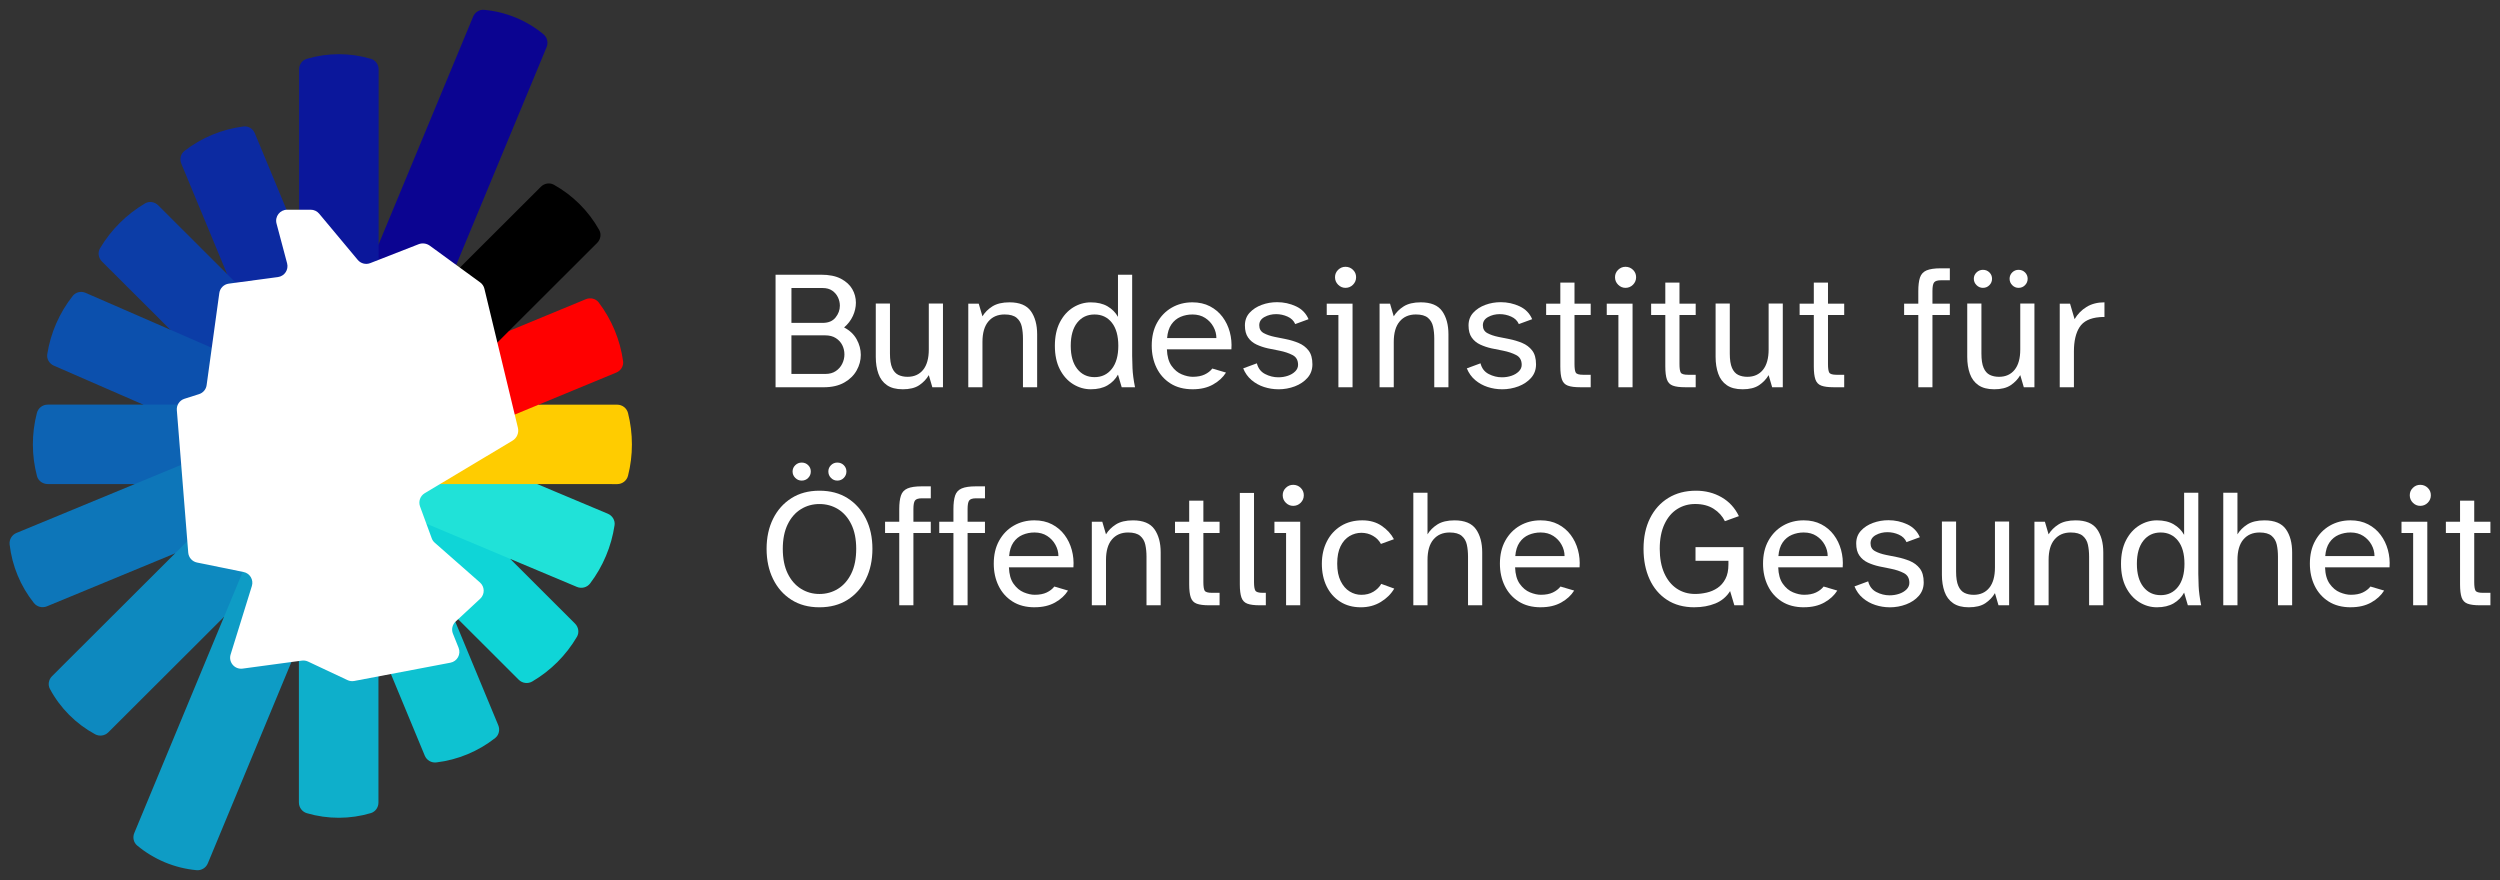 <svg width="250" height="88" viewBox="0 0 250 88" fill="none" xmlns="http://www.w3.org/2000/svg">
<rect x="0" y="0" width="250" height="88" fill="#333333" stroke="none"/>
<g clip-path="url(#clip0_41_2)">
<mask id="mask0_41_2" style="mask-type:luminance" maskUnits="userSpaceOnUse" x="0" y="0" width="250" height="88">
<path d="M250 0H0V88H250V0Z" fill="white"/>
</mask>
<g mask="url(#mask0_41_2)">
<mask id="mask1_41_2" style="mask-type:luminance" maskUnits="userSpaceOnUse" x="0" y="0" width="250" height="88">
<path d="M250 0H0V88H250V0Z" fill="white"/>
</mask>
<g mask="url(#mask1_41_2)">
<path d="M77.556 38.724V27.471H82.096C82.918 27.471 83.585 27.605 84.096 27.875C84.608 28.146 84.985 28.491 85.227 28.911C85.469 29.332 85.59 29.785 85.59 30.268C85.59 30.718 85.489 31.16 85.288 31.599C85.084 32.037 84.791 32.419 84.41 32.745C84.972 33.037 85.39 33.433 85.666 33.932C85.943 34.433 86.08 34.952 86.08 35.492C86.08 36.031 85.943 36.547 85.666 37.041C85.39 37.535 84.977 37.939 84.427 38.254C83.875 38.568 83.188 38.726 82.368 38.726H77.558L77.556 38.724ZM79.143 32.289H82.264C82.838 32.289 83.269 32.11 83.555 31.75C83.843 31.391 83.987 30.998 83.987 30.571C83.987 30.279 83.922 29.999 83.793 29.728C83.663 29.459 83.473 29.237 83.22 29.063C82.967 28.889 82.649 28.802 82.266 28.802H79.145L79.143 32.289ZM79.143 37.394H82.534C82.951 37.394 83.3 37.299 83.58 37.107C83.862 36.917 84.077 36.673 84.222 36.375C84.368 36.077 84.442 35.766 84.442 35.439C84.442 35.112 84.371 34.807 84.23 34.52C84.089 34.235 83.875 33.999 83.589 33.814C83.301 33.627 82.946 33.535 82.517 33.535H79.142V37.393L79.143 37.394Z" fill="white"/>
<path d="M90.262 38.927C89.61 38.927 89.087 38.789 88.692 38.515C88.297 38.24 88.013 37.858 87.841 37.37C87.666 36.881 87.578 36.322 87.578 35.693V30.352H88.996V35.355C88.996 35.973 89.069 36.451 89.216 36.787C89.362 37.124 89.568 37.357 89.832 37.487C90.096 37.616 90.403 37.681 90.751 37.681C91.415 37.681 91.936 37.448 92.314 36.982C92.689 36.515 92.88 35.839 92.88 34.952V30.353H94.297V38.726H93.234L92.88 37.513C92.644 37.917 92.322 38.254 91.917 38.524C91.512 38.795 90.96 38.929 90.264 38.929L90.262 38.927Z" fill="white"/>
<path d="M96.828 38.724V30.369H97.874L98.245 31.632C98.481 31.239 98.814 30.908 99.24 30.637C99.669 30.369 100.237 30.233 100.946 30.233C101.959 30.233 102.672 30.529 103.09 31.118C103.506 31.707 103.715 32.48 103.715 33.434V38.724H102.296V33.855C102.296 33.429 102.258 33.033 102.179 32.667C102.1 32.301 101.929 32.008 101.665 31.783C101.399 31.558 100.997 31.446 100.458 31.446C99.771 31.446 99.23 31.679 98.836 32.146C98.443 32.612 98.246 33.294 98.246 34.192V38.724H96.828Z" fill="white"/>
<path d="M109.082 38.927C108.452 38.927 107.86 38.756 107.308 38.414C106.757 38.072 106.316 37.578 105.984 36.932C105.653 36.286 105.487 35.503 105.487 34.582C105.487 33.662 105.653 32.878 105.984 32.233C106.316 31.587 106.757 31.093 107.308 30.749C107.86 30.407 108.452 30.236 109.082 30.236C109.745 30.236 110.302 30.369 110.753 30.632C111.202 30.897 111.552 31.247 111.798 31.685V27.474H113.216V35.577C113.216 35.858 113.227 36.271 113.25 36.815C113.272 37.358 113.356 37.997 113.502 38.727H112.17L111.798 37.463C111.552 37.912 111.202 38.269 110.753 38.533C110.302 38.798 109.745 38.927 109.082 38.927ZM109.452 37.714C110.173 37.714 110.75 37.44 111.183 36.888C111.616 36.337 111.831 35.569 111.831 34.581C111.831 33.581 111.614 32.809 111.183 32.264C110.749 31.719 110.173 31.448 109.452 31.448C108.732 31.448 108.156 31.719 107.723 32.264C107.291 32.809 107.074 33.581 107.074 34.581C107.074 35.569 107.291 36.339 107.723 36.888C108.157 37.438 108.732 37.714 109.452 37.714Z" fill="white"/>
<path d="M119.274 38.927C118.397 38.927 117.653 38.733 117.046 38.346C116.438 37.959 115.975 37.437 115.654 36.779C115.334 36.121 115.173 35.384 115.173 34.564C115.173 33.677 115.352 32.91 115.712 32.264C116.073 31.619 116.558 31.119 117.172 30.765C117.786 30.411 118.476 30.233 119.24 30.233C119.903 30.233 120.488 30.366 120.995 30.629C121.501 30.894 121.92 31.247 122.252 31.69C122.584 32.135 122.826 32.637 122.978 33.198C123.13 33.76 123.183 34.338 123.139 34.934H116.691C116.715 35.631 116.868 36.18 117.156 36.586C117.443 36.99 117.783 37.274 118.177 37.436C118.571 37.599 118.937 37.68 119.274 37.68C119.747 37.68 120.144 37.604 120.463 37.452C120.784 37.3 121.04 37.102 121.232 36.853L122.6 37.258C122.298 37.741 121.864 38.139 121.299 38.454C120.737 38.769 120.061 38.927 119.274 38.927ZM116.71 33.806H121.638C121.638 33.412 121.539 33.037 121.341 32.677C121.145 32.318 120.87 32.023 120.514 31.792C120.159 31.562 119.735 31.448 119.24 31.448C118.823 31.448 118.43 31.526 118.059 31.683C117.688 31.841 117.381 32.093 117.139 32.441C116.898 32.79 116.756 33.244 116.71 33.806Z" fill="white"/>
<path d="M127.831 38.927C127.347 38.927 126.872 38.851 126.404 38.7C125.938 38.548 125.521 38.317 125.156 38.008C124.791 37.699 124.512 37.309 124.32 36.837L125.688 36.332C125.811 36.826 126.085 37.182 126.507 37.401C126.93 37.621 127.37 37.73 127.831 37.73C128.169 37.73 128.486 37.68 128.786 37.578C129.084 37.477 129.328 37.331 129.52 37.14C129.711 36.95 129.807 36.731 129.807 36.484C129.807 36.023 129.624 35.697 129.257 35.507C128.891 35.316 128.457 35.17 127.951 35.069L126.786 34.835C126.381 34.745 126.003 34.618 125.655 34.455C125.305 34.293 125.023 34.059 124.812 33.756C124.598 33.454 124.491 33.049 124.491 32.543C124.491 32.037 124.649 31.613 124.964 31.271C125.278 30.929 125.681 30.668 126.171 30.487C126.66 30.306 127.174 30.218 127.715 30.218C128.378 30.218 129.007 30.356 129.597 30.631C130.188 30.905 130.606 31.336 130.854 31.919L129.521 32.408C129.375 32.071 129.119 31.821 128.753 31.659C128.386 31.496 128.006 31.414 127.612 31.414C127.185 31.414 126.797 31.509 126.449 31.701C126.099 31.892 125.925 32.168 125.925 32.526C125.925 32.885 126.074 33.147 126.371 33.31C126.671 33.473 127.039 33.6 127.477 33.69L128.574 33.909C129.024 33.999 129.452 34.128 129.857 34.297C130.262 34.465 130.594 34.715 130.852 35.046C131.111 35.377 131.241 35.841 131.241 36.435C131.241 36.964 131.076 37.412 130.75 37.783C130.424 38.154 130.002 38.437 129.485 38.635C128.967 38.831 128.416 38.93 127.831 38.93V38.927Z" fill="white"/>
<path d="M133.84 38.724V31.497H132.674V30.369H135.255V38.724H133.84ZM134.547 28.785C134.266 28.785 134.022 28.681 133.813 28.473C133.605 28.264 133.501 28.015 133.501 27.723C133.501 27.432 133.605 27.184 133.813 26.982C134.022 26.781 134.266 26.679 134.547 26.679C134.841 26.679 135.091 26.78 135.299 26.982C135.507 27.184 135.61 27.432 135.61 27.723C135.61 28.015 135.507 28.264 135.299 28.473C135.091 28.68 134.841 28.785 134.547 28.785Z" fill="white"/>
<path d="M137.957 38.724V30.369H139.004L139.374 31.632C139.611 31.239 139.944 30.908 140.369 30.637C140.798 30.369 141.366 30.233 142.075 30.233C143.088 30.233 143.802 30.529 144.219 31.118C144.635 31.707 144.844 32.48 144.844 33.434V38.724H143.426V33.855C143.426 33.429 143.387 33.033 143.308 32.667C143.229 32.301 143.058 32.008 142.794 31.783C142.529 31.558 142.126 31.446 141.587 31.446C140.9 31.446 140.36 31.679 139.966 32.146C139.572 32.612 139.376 33.294 139.376 34.192V38.724H137.957Z" fill="white"/>
<path d="M150.193 38.927C149.709 38.927 149.234 38.851 148.767 38.7C148.301 38.548 147.884 38.317 147.518 38.008C147.154 37.699 146.874 37.309 146.682 36.837L148.051 36.332C148.174 36.826 148.447 37.182 148.869 37.401C149.292 37.621 149.733 37.73 150.193 37.73C150.532 37.73 150.848 37.68 151.148 37.578C151.447 37.477 151.69 37.331 151.882 37.14C152.073 36.95 152.17 36.731 152.17 36.484C152.17 36.023 151.986 35.697 151.62 35.507C151.253 35.316 150.819 35.17 150.313 35.069L149.148 34.835C148.743 34.745 148.366 34.618 148.017 34.455C147.668 34.293 147.386 34.059 147.174 33.756C146.96 33.454 146.854 33.049 146.854 32.543C146.854 32.037 147.011 31.613 147.326 31.271C147.64 30.929 148.044 30.668 148.533 30.487C149.022 30.306 149.537 30.218 150.077 30.218C150.741 30.218 151.369 30.356 151.96 30.631C152.55 30.905 152.969 31.336 153.216 31.919L151.884 32.408C151.737 32.071 151.482 31.821 151.115 31.659C150.749 31.496 150.369 31.414 149.975 31.414C149.548 31.414 149.159 31.509 148.811 31.701C148.461 31.892 148.287 32.168 148.287 32.526C148.287 32.885 148.436 33.147 148.733 33.31C149.033 33.473 149.401 33.6 149.839 33.69L150.937 33.909C151.386 33.999 151.815 34.128 152.22 34.297C152.625 34.465 152.956 34.715 153.215 35.046C153.473 35.377 153.603 35.841 153.603 36.435C153.603 36.964 153.439 37.412 153.113 37.783C152.786 38.154 152.365 38.437 151.848 38.635C151.329 38.831 150.778 38.93 150.193 38.93V38.927Z" fill="white"/>
<path d="M158.007 38.724C157.479 38.724 157.07 38.671 156.784 38.564C156.496 38.458 156.298 38.252 156.192 37.949C156.086 37.647 156.032 37.208 156.032 36.635V31.497H154.614V30.369H156.032V28.263H157.45V30.369H159.07V31.497H157.45V36.399C157.45 36.827 157.491 37.113 157.576 37.259C157.661 37.405 157.905 37.478 158.31 37.478H159.07V38.724H158.007Z" fill="white"/>
<path d="M161.84 38.724V31.497H160.675V30.369H163.256V38.724H161.84ZM162.548 28.785C162.266 28.785 162.023 28.681 161.814 28.473C161.605 28.264 161.501 28.015 161.501 27.723C161.501 27.432 161.605 27.184 161.814 26.982C162.023 26.781 162.266 26.679 162.548 26.679C162.841 26.679 163.091 26.78 163.3 26.982C163.507 27.184 163.611 27.432 163.611 27.723C163.611 28.015 163.507 28.264 163.3 28.473C163.091 28.68 162.841 28.785 162.548 28.785Z" fill="white"/>
<path d="M168.505 38.724C167.977 38.724 167.569 38.671 167.283 38.564C166.995 38.458 166.797 38.252 166.691 37.949C166.585 37.647 166.531 37.208 166.531 36.635V31.497H165.113V30.369H166.531V28.263H167.948V30.369H169.569V31.497H167.948V36.399C167.948 36.827 167.99 37.113 168.074 37.259C168.16 37.405 168.404 37.478 168.809 37.478H169.569V38.724H168.505Z" fill="white"/>
<path d="M174.245 38.927C173.591 38.927 173.07 38.789 172.675 38.515C172.279 38.24 171.995 37.858 171.824 37.37C171.649 36.881 171.56 36.322 171.56 35.693V30.352H172.979V35.355C172.979 35.973 173.052 36.451 173.198 36.787C173.345 37.124 173.551 37.357 173.815 37.487C174.078 37.616 174.386 37.681 174.734 37.681C175.397 37.681 175.918 37.448 176.296 36.982C176.672 36.515 176.863 35.839 176.863 34.952V30.353H178.279V38.726H177.216L176.863 37.513C176.626 37.917 176.304 38.254 175.899 38.524C175.493 38.795 174.943 38.929 174.247 38.929L174.245 38.927Z" fill="white"/>
<path d="M183.356 38.724C182.828 38.724 182.42 38.671 182.134 38.564C181.846 38.458 181.649 38.252 181.542 37.949C181.435 37.647 181.381 37.208 181.381 36.635V31.497H179.962V30.369H181.381V28.263H182.799V30.369H184.42V31.497H182.799V36.399C182.799 36.827 182.841 37.113 182.925 37.259C183.011 37.405 183.255 37.478 183.66 37.478H184.42V38.724H183.356Z" fill="white"/>
<path d="M191.83 38.724V31.497H190.412V30.369H191.83V29.121C191.83 28.549 191.886 28.093 191.997 27.756C192.109 27.42 192.328 27.181 192.655 27.04C192.982 26.901 193.454 26.831 194.074 26.831H194.984V28.027H194.106C193.745 28.027 193.513 28.1 193.405 28.246C193.297 28.392 193.245 28.68 193.245 29.106V30.37H194.984V31.498H193.245V38.726H191.827L191.83 38.724Z" fill="white"/>
<path d="M199.408 38.927C198.757 38.927 198.234 38.789 197.838 38.515C197.443 38.24 197.16 37.858 196.987 37.37C196.812 36.881 196.724 36.322 196.724 35.693V30.352H198.142V35.355C198.142 35.973 198.216 36.451 198.363 36.787C198.508 37.124 198.714 37.357 198.979 37.487C199.243 37.616 199.549 37.681 199.899 37.681C200.562 37.681 201.083 37.448 201.459 36.982C201.837 36.515 202.026 35.839 202.026 34.952V30.353H203.443V38.726H202.381L202.026 37.513C201.791 37.917 201.469 38.254 201.064 38.524C200.658 38.795 200.106 38.929 199.41 38.929L199.408 38.927ZM198.292 28.785C198.047 28.785 197.833 28.695 197.654 28.515C197.474 28.336 197.382 28.122 197.382 27.875C197.382 27.628 197.474 27.417 197.654 27.243C197.833 27.07 198.047 26.982 198.292 26.982C198.552 26.982 198.768 27.07 198.943 27.243C199.118 27.417 199.204 27.628 199.204 27.875C199.204 28.122 199.118 28.336 198.943 28.515C198.768 28.695 198.552 28.785 198.292 28.785ZM201.855 28.785C201.608 28.785 201.397 28.695 201.222 28.515C201.047 28.336 200.959 28.122 200.959 27.875C200.959 27.628 201.047 27.417 201.222 27.243C201.395 27.07 201.606 26.982 201.855 26.982C202.114 26.982 202.33 27.07 202.505 27.243C202.678 27.417 202.766 27.628 202.766 27.875C202.766 28.122 202.678 28.336 202.505 28.515C202.33 28.695 202.114 28.785 201.855 28.785Z" fill="white"/>
<path d="M205.974 38.724V30.369H207.005L207.459 31.918C207.752 31.413 208.149 31.006 208.649 30.697C209.15 30.388 209.75 30.233 210.446 30.233V31.7H210.201C210.118 31.7 210.034 31.705 209.958 31.716C209 31.795 208.335 32.126 207.958 32.71C207.582 33.294 207.392 34.104 207.392 35.136V38.724H205.974Z" fill="white"/>
<path d="M81.942 60.729C80.861 60.729 79.927 60.48 79.141 59.978C78.353 59.478 77.743 58.788 77.309 57.906C76.875 57.025 76.659 56.016 76.659 54.882C76.659 53.748 76.876 52.746 77.309 51.875C77.742 51.005 78.351 50.319 79.141 49.819C79.927 49.32 80.861 49.07 81.942 49.07C83.033 49.07 83.973 49.32 84.761 49.819C85.547 50.32 86.158 51.005 86.592 51.875C87.026 52.746 87.242 53.748 87.242 54.882C87.242 56.016 87.025 57.025 86.592 57.906C86.16 58.788 85.549 59.478 84.761 59.978C83.973 60.48 83.033 60.729 81.942 60.729ZM81.942 59.398C82.628 59.398 83.25 59.224 83.807 58.876C84.364 58.527 84.805 58.019 85.131 57.351C85.457 56.684 85.621 55.86 85.621 54.883C85.621 53.917 85.457 53.1 85.131 52.432C84.805 51.765 84.363 51.26 83.807 50.916C83.25 50.574 82.628 50.403 81.942 50.403C81.266 50.403 80.65 50.574 80.094 50.916C79.537 51.26 79.096 51.765 78.77 52.432C78.444 53.1 78.279 53.919 78.279 54.883C78.279 55.86 78.444 56.684 78.77 57.351C79.096 58.019 79.538 58.527 80.094 58.876C80.651 59.224 81.266 59.398 81.942 59.398ZM80.169 48.06C79.922 48.06 79.707 47.97 79.529 47.791C79.349 47.612 79.258 47.398 79.258 47.151C79.258 46.904 79.349 46.694 79.529 46.519C79.707 46.345 79.922 46.258 80.169 46.258C80.427 46.258 80.644 46.345 80.819 46.519C80.993 46.693 81.08 46.902 81.08 47.151C81.08 47.399 80.993 47.612 80.819 47.791C80.644 47.97 80.427 48.06 80.169 48.06ZM83.731 48.06C83.484 48.06 83.272 47.97 83.097 47.791C82.921 47.612 82.835 47.398 82.835 47.151C82.835 46.904 82.922 46.694 83.097 46.519C83.271 46.344 83.482 46.258 83.731 46.258C83.99 46.258 84.207 46.345 84.381 46.519C84.553 46.693 84.642 46.902 84.642 47.151C84.642 47.399 84.553 47.612 84.381 47.791C84.207 47.97 83.99 48.06 83.731 48.06Z" fill="white"/>
<path d="M89.925 60.528V53.3H88.507V52.172H89.925V50.926C89.925 50.353 89.98 49.897 90.093 49.56C90.204 49.223 90.424 48.986 90.75 48.845C91.077 48.704 91.549 48.634 92.169 48.634H93.08V49.83H92.202C91.841 49.83 91.609 49.903 91.501 50.05C91.393 50.196 91.341 50.483 91.341 50.908V52.172H93.078V53.3H91.341V60.528H89.922H89.925Z" fill="white"/>
<path d="M95.343 60.528V53.3H93.925V52.172H95.343V50.926C95.343 50.353 95.399 49.897 95.511 49.56C95.623 49.223 95.842 48.986 96.169 48.845C96.495 48.704 96.968 48.634 97.587 48.634H98.498V49.83H97.62C97.259 49.83 97.027 49.903 96.919 50.05C96.811 50.196 96.759 50.483 96.759 50.908V52.172H98.496V53.3H96.759V60.528H95.341H95.343Z" fill="white"/>
<path d="M103.477 60.729C102.599 60.729 101.855 60.535 101.249 60.148C100.64 59.761 100.177 59.239 99.857 58.581C99.536 57.923 99.376 57.184 99.376 56.365C99.376 55.478 99.554 54.712 99.915 54.065C100.275 53.418 100.761 52.918 101.374 52.565C101.988 52.21 102.678 52.034 103.442 52.034C104.106 52.034 104.69 52.166 105.198 52.43C105.705 52.693 106.122 53.048 106.454 53.491C106.786 53.934 107.028 54.437 107.18 54.998C107.332 55.56 107.386 56.139 107.342 56.733H100.893C100.917 57.43 101.07 57.979 101.358 58.383C101.645 58.788 101.985 59.072 102.379 59.235C102.773 59.398 103.14 59.478 103.477 59.478C103.949 59.478 104.346 59.402 104.666 59.25C104.986 59.098 105.242 58.9 105.434 58.653L106.802 59.057C106.5 59.54 106.066 59.939 105.502 60.253C104.939 60.566 104.263 60.725 103.477 60.725V60.729ZM100.913 55.607H105.841C105.841 55.214 105.741 54.839 105.543 54.479C105.347 54.118 105.072 53.825 104.717 53.594C104.361 53.364 103.937 53.248 103.442 53.248C103.025 53.248 102.632 53.328 102.262 53.484C101.89 53.641 101.583 53.894 101.341 54.243C101.101 54.59 100.958 55.046 100.913 55.607Z" fill="white"/>
<path d="M109.182 60.528V52.172H110.228L110.598 53.434C110.835 53.042 111.168 52.711 111.594 52.441C112.022 52.172 112.59 52.036 113.299 52.036C114.312 52.036 115.026 52.332 115.443 52.921C115.859 53.511 116.068 54.284 116.068 55.238V60.528H114.65V55.658C114.65 55.232 114.611 54.836 114.532 54.472C114.453 54.108 114.282 53.812 114.018 53.587C113.753 53.362 113.35 53.249 112.811 53.249C112.124 53.249 111.584 53.484 111.19 53.95C110.796 54.415 110.6 55.098 110.6 55.996V60.528H109.182Z" fill="white"/>
<path d="M120.894 60.528C120.366 60.528 119.957 60.475 119.671 60.368C119.384 60.261 119.186 60.056 119.08 59.752C118.973 59.449 118.919 59.01 118.919 58.439V53.3H117.501V52.172H118.919V50.066H120.337V52.172H121.958V53.3H120.337V58.203C120.337 58.63 120.379 58.916 120.463 59.062C120.549 59.209 120.792 59.282 121.197 59.282H121.958V60.528H120.894Z" fill="white"/>
<path d="M125.958 60.528C125.43 60.528 125.022 60.475 124.735 60.368C124.447 60.26 124.251 60.056 124.144 59.752C124.038 59.449 123.983 59.01 123.983 58.439V49.291H125.401V58.203C125.401 58.63 125.445 58.916 125.536 59.062C125.626 59.209 125.868 59.282 126.262 59.282H126.583V60.528H125.958Z" fill="white"/>
<path d="M128.608 60.528V53.3H127.443V52.172H130.023V60.528H128.608ZM129.317 50.586C129.035 50.586 128.792 50.484 128.583 50.276C128.374 50.068 128.271 49.818 128.271 49.525C128.271 49.233 128.374 48.986 128.583 48.784C128.792 48.581 129.035 48.482 129.317 48.482C129.61 48.482 129.86 48.583 130.069 48.784C130.276 48.986 130.38 49.233 130.38 49.525C130.38 49.818 130.276 50.068 130.069 50.276C129.86 50.484 129.61 50.586 129.317 50.586Z" fill="white"/>
<path d="M136.083 60.729C135.284 60.729 134.591 60.54 134.007 60.163C133.422 59.787 132.972 59.273 132.656 58.622C132.343 57.971 132.185 57.223 132.185 56.381C132.185 55.551 132.351 54.807 132.683 54.149C133.014 53.491 133.484 52.976 134.092 52.599C134.699 52.223 135.414 52.034 136.235 52.034C136.99 52.034 137.637 52.219 138.177 52.59C138.716 52.961 139.121 53.405 139.392 53.921L138.092 54.393C137.912 54.056 137.648 53.786 137.299 53.585C136.95 53.382 136.561 53.281 136.134 53.281C135.717 53.281 135.324 53.39 134.952 53.609C134.582 53.829 134.283 54.167 134.058 54.621C133.833 55.076 133.721 55.657 133.721 56.365C133.721 57.062 133.835 57.643 134.066 58.109C134.297 58.575 134.594 58.92 134.962 59.145C135.327 59.37 135.718 59.482 136.134 59.482C136.594 59.482 136.997 59.38 137.341 59.171C137.684 58.963 137.945 58.702 138.125 58.388L139.425 58.859C139.11 59.399 138.659 59.845 138.075 60.199C137.49 60.554 136.827 60.729 136.083 60.729Z" fill="white"/>
<path d="M141.333 60.528V49.273H142.751V53.434C142.987 53.042 143.32 52.711 143.746 52.441C144.175 52.172 144.743 52.036 145.452 52.036C146.465 52.036 147.178 52.332 147.596 52.921C148.012 53.511 148.221 54.284 148.221 55.238V60.528H146.802V55.658C146.802 55.232 146.764 54.836 146.685 54.472C146.606 54.108 146.435 53.812 146.171 53.587C145.905 53.362 145.503 53.249 144.964 53.249C144.277 53.249 143.736 53.484 143.342 53.95C142.949 54.415 142.752 55.098 142.752 55.996V60.528H141.333Z" fill="white"/>
<path d="M154.092 60.729C153.215 60.729 152.471 60.535 151.864 60.148C151.256 59.761 150.793 59.239 150.472 58.581C150.152 57.923 149.991 57.184 149.991 56.365C149.991 55.478 150.17 54.712 150.53 54.065C150.891 53.418 151.376 52.918 151.99 52.565C152.604 52.21 153.293 52.034 154.058 52.034C154.721 52.034 155.306 52.166 155.813 52.43C156.321 52.693 156.738 53.048 157.07 53.491C157.402 53.934 157.644 54.437 157.796 54.998C157.948 55.56 158.001 56.139 157.957 56.733H151.509C151.533 57.43 151.686 57.979 151.974 58.383C152.261 58.788 152.601 59.072 152.995 59.235C153.389 59.398 153.755 59.478 154.092 59.478C154.565 59.478 154.962 59.402 155.281 59.25C155.602 59.098 155.858 58.9 156.05 58.653L157.418 59.057C157.116 59.54 156.682 59.939 156.117 60.253C155.555 60.566 154.879 60.725 154.092 60.725V60.729ZM151.528 55.607H156.456C156.456 55.214 156.357 54.839 156.159 54.479C155.963 54.118 155.688 53.825 155.332 53.594C154.977 53.364 154.553 53.248 154.058 53.248C153.641 53.248 153.248 53.328 152.877 53.484C152.506 53.641 152.199 53.894 151.957 54.243C151.716 54.59 151.574 55.046 151.528 55.607Z" fill="white"/>
<path d="M169.451 60.729C168.369 60.729 167.451 60.479 166.69 59.978C165.93 59.478 165.351 58.791 164.953 57.914C164.554 57.038 164.353 56.028 164.353 54.882C164.353 53.713 164.57 52.695 165.003 51.824C165.436 50.955 166.044 50.277 166.833 49.794C167.621 49.311 168.544 49.07 169.603 49.07C170.549 49.07 171.4 49.289 172.16 49.727C172.92 50.164 173.495 50.793 173.889 51.614L172.489 52.118C172.242 51.614 171.868 51.2 171.366 50.88C170.864 50.562 170.25 50.4 169.52 50.4C168.855 50.4 168.257 50.568 167.722 50.905C167.188 51.242 166.761 51.744 166.448 52.413C166.134 53.081 165.974 53.903 165.974 54.88C165.974 55.824 166.124 56.633 166.422 57.307C166.721 57.981 167.136 58.497 167.67 58.857C168.204 59.217 168.82 59.396 169.518 59.396C169.889 59.396 170.271 59.352 170.665 59.261C171.06 59.171 171.418 59.018 171.745 58.799C172.072 58.58 172.337 58.279 172.539 57.896C172.742 57.516 172.843 57.031 172.843 56.448V56.078H169.551V54.713H174.345V60.525H173.433L173.01 59.109C172.649 59.682 172.158 60.094 171.534 60.347C170.908 60.599 170.216 60.726 169.449 60.726L169.451 60.729Z" fill="white"/>
<path d="M180.405 60.729C179.528 60.729 178.784 60.535 178.176 60.148C177.569 59.761 177.106 59.239 176.786 58.581C176.464 57.923 176.304 57.184 176.304 56.365C176.304 55.478 176.482 54.712 176.843 54.065C177.204 53.418 177.69 52.918 178.302 52.565C178.917 52.21 179.606 52.034 180.371 52.034C181.034 52.034 181.619 52.166 182.126 52.43C182.634 52.693 183.051 53.048 183.382 53.491C183.714 53.934 183.956 54.437 184.108 54.998C184.26 55.56 184.314 56.139 184.27 56.733H177.822C177.845 57.43 177.998 57.979 178.286 58.383C178.573 58.788 178.913 59.072 179.307 59.235C179.703 59.398 180.069 59.478 180.405 59.478C180.877 59.478 181.274 59.402 181.595 59.25C181.915 59.098 182.17 58.9 182.363 58.653L183.73 59.057C183.428 59.54 182.995 59.939 182.43 60.253C181.868 60.566 181.191 60.725 180.405 60.725V60.729ZM177.84 55.607H182.768C182.768 55.214 182.668 54.839 182.471 54.479C182.274 54.118 181.998 53.825 181.644 53.594C181.289 53.364 180.864 53.248 180.369 53.248C179.953 53.248 179.559 53.328 179.19 53.484C178.817 53.641 178.51 53.894 178.268 54.243C178.028 54.59 177.886 55.046 177.84 55.607Z" fill="white"/>
<path d="M188.961 60.729C188.475 60.729 188 60.652 187.534 60.5C187.067 60.348 186.65 60.119 186.286 59.809C185.918 59.501 185.641 59.109 185.449 58.639L186.817 58.134C186.941 58.629 187.214 58.985 187.636 59.204C188.059 59.424 188.5 59.533 188.961 59.533C189.299 59.533 189.616 59.482 189.915 59.381C190.214 59.28 190.458 59.134 190.649 58.944C190.84 58.752 190.936 58.532 190.936 58.287C190.936 57.826 190.753 57.501 190.387 57.31C190.02 57.12 189.587 56.973 189.08 56.873L187.915 56.637C187.51 56.547 187.132 56.42 186.784 56.259C186.435 56.096 186.152 55.863 185.941 55.559C185.727 55.255 185.621 54.851 185.621 54.345C185.621 53.839 185.778 53.416 186.093 53.074C186.407 52.731 186.81 52.47 187.301 52.29C187.789 52.111 188.304 52.021 188.845 52.021C189.508 52.021 190.136 52.158 190.727 52.434C191.317 52.71 191.735 53.138 191.984 53.722L190.65 54.212C190.505 53.874 190.248 53.626 189.882 53.462C189.516 53.299 189.136 53.218 188.742 53.218C188.315 53.218 187.926 53.314 187.578 53.505C187.229 53.697 187.054 53.971 187.054 54.331C187.054 54.691 187.203 54.952 187.5 55.113C187.801 55.278 188.168 55.403 188.606 55.493L189.704 55.712C190.154 55.802 190.582 55.932 190.987 56.099C191.392 56.267 191.724 56.518 191.982 56.849C192.24 57.18 192.371 57.644 192.371 58.239C192.371 58.767 192.206 59.215 191.879 59.587C191.554 59.958 191.132 60.241 190.614 60.437C190.096 60.634 189.544 60.733 188.961 60.733V60.729Z" fill="white"/>
<path d="M196.876 60.729C196.224 60.729 195.701 60.591 195.306 60.315C194.912 60.041 194.627 59.658 194.454 59.17C194.281 58.68 194.191 58.123 194.191 57.493V52.152H195.609V57.157C195.609 57.775 195.683 58.252 195.83 58.589C195.977 58.926 196.183 59.159 196.446 59.289C196.711 59.418 197.018 59.482 197.366 59.482C198.029 59.482 198.551 59.249 198.928 58.782C199.304 58.317 199.495 57.64 199.495 56.751V52.152H200.912V60.526H199.848L199.495 59.313C199.258 59.718 198.936 60.054 198.531 60.324C198.126 60.594 197.574 60.729 196.876 60.729Z" fill="white"/>
<path d="M203.443 60.528V52.172H204.489L204.859 53.434C205.095 53.042 205.428 52.711 205.855 52.441C206.283 52.172 206.851 52.036 207.56 52.036C208.574 52.036 209.286 52.332 209.704 52.921C210.119 53.511 210.328 54.284 210.328 55.238V60.528H208.91V55.658C208.91 55.232 208.871 54.836 208.792 54.472C208.714 54.108 208.542 53.812 208.279 53.587C208.013 53.362 207.611 53.249 207.072 53.249C206.386 53.249 205.845 53.484 205.451 53.95C205.057 54.415 204.861 55.098 204.861 55.996V60.528H203.443Z" fill="white"/>
<path d="M215.696 60.729C215.065 60.729 214.474 60.558 213.923 60.215C213.371 59.872 212.93 59.378 212.598 58.733C212.266 58.087 212.101 57.303 212.101 56.381C212.101 55.46 212.266 54.677 212.598 54.032C212.93 53.386 213.371 52.892 213.923 52.548C214.474 52.206 215.065 52.035 215.696 52.035C216.359 52.035 216.917 52.167 217.368 52.431C217.817 52.695 218.167 53.047 218.412 53.484V49.271H219.83V57.376C219.83 57.656 219.842 58.07 219.864 58.614C219.886 59.157 219.971 59.795 220.116 60.525H218.784L218.412 59.261C218.167 59.711 217.817 60.068 217.368 60.332C216.917 60.595 216.359 60.729 215.696 60.729ZM216.067 59.516C216.786 59.516 217.364 59.242 217.797 58.691C218.23 58.141 218.446 57.372 218.446 56.383C218.446 55.384 218.229 54.611 217.797 54.068C217.363 53.523 216.786 53.249 216.067 53.249C215.346 53.249 214.77 53.523 214.337 54.068C213.905 54.613 213.688 55.384 213.688 56.383C213.688 57.372 213.905 58.142 214.337 58.691C214.77 59.24 215.346 59.516 216.067 59.516Z" fill="white"/>
<path d="M222.327 60.528V49.273H223.745V53.434C223.982 53.042 224.314 52.711 224.74 52.441C225.168 52.172 225.737 52.036 226.446 52.036C227.459 52.036 228.172 52.332 228.59 52.921C229.007 53.511 229.214 54.284 229.214 55.238V60.528H227.796V55.658C227.796 55.232 227.758 54.836 227.678 54.472C227.6 54.108 227.428 53.812 227.165 53.587C226.899 53.362 226.497 53.249 225.958 53.249C225.271 53.249 224.73 53.484 224.337 53.95C223.943 54.415 223.747 55.098 223.747 55.996V60.528H222.327Z" fill="white"/>
<path d="M235.088 60.729C234.211 60.729 233.466 60.535 232.859 60.148C232.252 59.761 231.788 59.239 231.467 58.581C231.147 57.923 230.987 57.184 230.987 56.365C230.987 55.478 231.165 54.712 231.526 54.065C231.886 53.418 232.371 52.918 232.985 52.565C233.6 52.21 234.289 52.034 235.054 52.034C235.717 52.034 236.301 52.166 236.809 52.43C237.315 52.693 237.734 53.048 238.065 53.491C238.397 53.934 238.639 54.437 238.791 54.998C238.943 55.56 238.997 56.139 238.953 56.733H232.505C232.528 57.43 232.681 57.979 232.969 58.383C233.257 58.788 233.596 59.072 233.99 59.235C234.384 59.398 234.75 59.478 235.088 59.478C235.56 59.478 235.957 59.402 236.276 59.25C236.596 59.098 236.853 58.9 237.046 58.653L238.413 59.057C238.111 59.54 237.676 59.939 237.113 60.253C236.551 60.566 235.874 60.725 235.088 60.725V60.729ZM232.523 55.607H237.449C237.449 55.214 237.351 54.839 237.154 54.479C236.956 54.118 236.681 53.825 236.327 53.594C235.971 53.364 235.547 53.248 235.052 53.248C234.634 53.248 234.242 53.328 233.871 53.484C233.5 53.641 233.193 53.894 232.951 54.243C232.711 54.59 232.569 55.046 232.523 55.607Z" fill="white"/>
<path d="M241.315 60.528V53.3H240.15V52.172H242.73V60.528H241.315ZM242.023 50.586C241.74 50.586 241.497 50.484 241.289 50.276C241.08 50.068 240.977 49.818 240.977 49.525C240.977 49.233 241.08 48.986 241.289 48.784C241.497 48.581 241.74 48.482 242.023 48.482C242.315 48.482 242.565 48.583 242.775 48.784C242.982 48.986 243.085 49.233 243.085 49.525C243.085 49.818 242.982 50.068 242.775 50.276C242.565 50.484 242.315 50.586 242.023 50.586Z" fill="white"/>
<path d="M247.98 60.528C247.453 60.528 247.042 60.475 246.757 60.368C246.469 60.261 246.271 60.056 246.165 59.752C246.059 59.449 246.005 59.01 246.005 58.439V53.3H244.587V52.172H246.005V50.066H247.423V52.172H249.042V53.3H247.423V58.203C247.423 58.63 247.464 58.916 247.549 59.062C247.634 59.209 247.877 59.282 248.283 59.282H249.042V60.528H247.98Z" fill="white"/>
<path d="M41.93 24.605C42.044 24.561 42.166 24.539 42.289 24.539C42.501 24.539 42.702 24.605 42.874 24.729L45.544 26.676L54.662 4.709C54.848 4.258 54.72 3.737 54.343 3.425C52.655 2.028 50.579 1.176 48.395 0.983C47.927 0.942 47.492 1.233 47.312 1.665L37.859 24.438L37.681 24.469L37.703 26.259L41.928 24.608L41.93 24.605Z" fill="#0B0491"/>
<path d="M31.763 21.49L35.627 26.117C35.874 26.413 36.236 26.584 36.623 26.584C36.785 26.584 36.944 26.553 37.096 26.494L37.862 26.195C37.862 25.651 37.862 25.065 37.862 24.437C37.862 18.596 37.862 9.64 37.863 6.938C37.863 6.462 37.562 6.022 37.104 5.887C35.003 5.262 32.767 5.263 30.666 5.887C30.208 6.024 29.907 6.465 29.907 6.941V21.165H31.069C31.339 21.165 31.592 21.284 31.763 21.49Z" fill="#0B179B"/>
<path d="M27.821 27.9C28.189 27.85 28.519 27.646 28.725 27.337C28.932 27.028 28.996 26.644 28.901 26.286L27.842 22.301C27.769 22.028 27.827 21.742 27.999 21.519C28.172 21.295 28.433 21.167 28.717 21.167H28.736C27.347 17.817 26.055 14.702 25.481 13.321C25.296 12.873 24.837 12.586 24.354 12.647C22.201 12.918 20.166 13.76 18.449 15.089C18.065 15.385 17.946 15.918 18.131 16.366L22.716 27.42L22.61 27.534L23.555 28.478L27.82 27.904L27.821 27.9Z" fill="#0C2AA1"/>
<path d="M22.127 29.332C22.183 28.931 22.502 28.613 22.903 28.56L23.749 28.447L22.718 27.417C22.718 27.417 16.995 21.703 15.817 20.529C15.469 20.181 14.924 20.093 14.5 20.343C12.646 21.439 11.102 22.978 10.003 24.83C9.753 25.252 9.843 25.799 10.191 26.146L17.038 32.98L16.973 33.179L21.339 35.062L22.127 29.332Z" fill="#0C3DA7"/>
<path d="M18.507 40.064L19.968 39.601C20.441 39.45 20.792 39.035 20.86 38.544L21.367 34.864C20.043 34.287 18.545 33.634 17.041 32.979C13.566 31.465 10.057 29.937 8.56 29.285C8.111 29.089 7.579 29.207 7.275 29.59C5.94 31.283 5.061 33.287 4.727 35.416C4.651 35.899 4.936 36.371 5.385 36.566L14.329 40.462L14.325 40.629L17.946 40.623C18.025 40.423 18.29 40.133 18.507 40.064Z" fill="#0C50AD"/>
<path d="M17.88 40.997C17.864 40.802 17.936 40.62 18.03 40.463H14.326L4.77 40.462C4.263 40.462 3.818 40.802 3.691 41.292C3.15 43.366 3.152 45.541 3.7 47.613C3.826 48.085 4.275 48.404 4.765 48.404H13.479L13.575 48.581L18.325 46.582L17.88 40.997Z" fill="#0D63B3"/>
<path d="M18.312 46.407L13.479 48.405L1.645 53.296C1.185 53.485 0.907 53.957 0.963 54.451C1.211 56.588 2.047 58.614 3.389 60.299C3.699 60.688 4.23 60.823 4.687 60.634L17.512 55.333L17.634 55.458L18.93 54.128L18.312 46.407Z" fill="#0D76B9"/>
<path d="M19.742 56.063C19.349 55.983 19.052 55.649 19.02 55.25L18.915 53.934L17.512 55.334L5.201 67.62C4.867 67.954 4.767 68.472 4.99 68.889C6.02 70.81 7.593 72.39 9.511 73.426C9.945 73.66 10.48 73.582 10.83 73.234L22.405 61.683L22.567 61.734L24.52 57.041L19.742 56.066V56.063Z" fill="#0D89BF"/>
<path d="M23.384 66.308C23.212 66.075 23.163 65.782 23.248 65.505L25.373 58.66C25.482 58.312 25.436 57.931 25.251 57.616C25.064 57.302 24.752 57.081 24.394 57.009L24.347 57L22.404 61.68L13.429 83.301C13.249 83.733 13.351 84.246 13.712 84.547C15.393 85.95 17.465 86.814 19.647 87.017C20.135 87.065 20.596 86.786 20.782 86.335L29.227 65.992C27.551 66.217 24.206 66.666 24.196 66.666C23.804 66.666 23.551 66.534 23.384 66.308Z" fill="#0E9CC5"/>
<path d="M35.223 67.921C35.09 67.921 34.956 67.891 34.837 67.835L30.888 65.979C30.715 65.899 30.524 65.856 30.335 65.856C30.277 65.856 30.219 65.861 30.162 65.867C30.162 65.867 30.061 65.881 29.89 65.905V80.25C29.89 80.744 30.216 81.183 30.69 81.321C32.778 81.932 35 81.93 37.086 81.31C37.544 81.173 37.845 80.732 37.845 80.257V67.439L35.393 67.905C35.336 67.916 35.278 67.921 35.223 67.921Z" fill="#0EAFCB"/>
<path d="M45.113 63.439L45.678 64.853C45.779 65.104 45.763 65.385 45.633 65.623C45.503 65.861 45.275 66.026 45.008 66.077L39.015 67.217L42.476 75.562C42.666 76.024 43.143 76.303 43.64 76.242C45.789 75.981 47.819 75.14 49.518 73.801C49.897 73.503 50.012 72.973 49.828 72.529L45.456 61.99L45.431 62.014C45.036 62.381 44.911 62.941 45.112 63.442L45.113 63.439Z" fill="#0EC2D1"/>
<path d="M42.989 53.892C43.062 54.094 43.188 54.276 43.349 54.418L47.869 58.392C48.06 58.56 48.172 58.802 48.176 59.057C48.179 59.316 48.078 59.555 47.889 59.732L45.676 61.786L51.875 67.976C52.235 68.332 52.79 68.405 53.227 68.148C55.077 67.062 56.612 65.525 57.696 63.675C57.943 63.253 57.851 62.709 57.505 62.363L51.018 55.886L51.078 55.758L42.326 52.079L42.99 53.891L42.989 53.892Z" fill="#0FD5D7"/>
<path d="M42.374 49.154C41.842 49.473 41.609 50.128 41.822 50.709L42.393 52.264L51.018 55.888L57.693 58.691C58.162 58.89 58.708 58.745 59.015 58.339C60.303 56.634 61.141 54.635 61.456 52.522C61.528 52.035 61.237 51.565 60.784 51.373L53.728 48.409L53.725 48.228L43.904 48.239L42.374 49.154Z" fill="#20E2D8"/>
<path d="M62.802 41.307C62.676 40.813 62.23 40.47 61.721 40.468H53.863L53.798 40.304L51.253 41.365L51.604 42.822C51.708 43.245 51.525 43.676 51.151 43.9L43.62 48.408H53.726L61.721 48.41C62.23 48.41 62.677 48.065 62.802 47.573C63.323 45.517 63.319 43.366 62.802 41.307Z" fill="#FFCC00"/>
<path d="M51.294 41.531C52.156 41.175 53.863 40.468 53.863 40.468C53.863 40.468 60.263 37.822 61.631 37.256C62.085 37.069 62.375 36.604 62.309 36.118C62.013 33.983 61.172 31.966 59.872 30.247C59.576 29.857 59.038 29.732 58.585 29.92L50.892 33.1L50.775 32.953L49.528 34.196L51.294 41.531Z" fill="#FF0000"/>
<path d="M48.254 28.917L49.578 34.41C50.017 33.971 50.454 33.535 50.891 33.099C54.716 29.283 58.352 25.652 59.719 24.288C60.061 23.947 60.155 23.417 59.92 22.998C58.855 21.098 57.288 19.537 55.387 18.473C54.966 18.238 54.432 18.333 54.091 18.673L45.85 26.898L47.907 28.398C48.079 28.524 48.204 28.709 48.254 28.917Z" fill="black"/>
<path d="M41.858 24.423L37.024 26.312C36.583 26.484 36.08 26.356 35.777 25.992L31.914 21.365C31.705 21.114 31.396 20.971 31.068 20.971H28.717C27.994 20.971 27.467 21.654 27.652 22.351L28.711 26.335C28.881 26.974 28.451 27.617 27.794 27.706L22.875 28.365C22.385 28.431 21.999 28.815 21.931 29.305L20.662 38.516C20.604 38.936 20.31 39.285 19.906 39.413L18.447 39.877C17.959 40.031 17.642 40.502 17.683 41.011L18.824 55.264C18.863 55.752 19.221 56.155 19.702 56.253L24.354 57.2C24.993 57.329 25.379 57.981 25.186 58.602L23.062 65.447C22.824 66.214 23.464 66.969 24.26 66.861L30.186 66.061C30.396 66.032 30.61 66.065 30.803 66.156L34.752 68.012C34.962 68.111 35.198 68.14 35.426 68.097L45.044 66.269C45.724 66.139 46.117 65.423 45.86 64.781L45.293 63.366C45.124 62.945 45.232 62.464 45.565 62.154L48.019 59.875C48.496 59.432 48.484 58.676 47.997 58.247L43.477 54.273C43.338 54.152 43.233 53.999 43.171 53.826L42.003 50.643C41.822 50.148 42.018 49.594 42.47 49.322L51.249 44.068C51.693 43.803 51.914 43.279 51.791 42.777L48.44 28.871C48.379 28.618 48.23 28.394 48.019 28.241L42.984 24.571C42.657 24.332 42.23 24.277 41.852 24.424L41.858 24.423Z" fill="white"/>
</g>
</g>
</g>
<defs>
<clipPath id="clip0_41_2">
<rect width="250" height="88" fill="white"/>
</clipPath>
</defs>
</svg>
